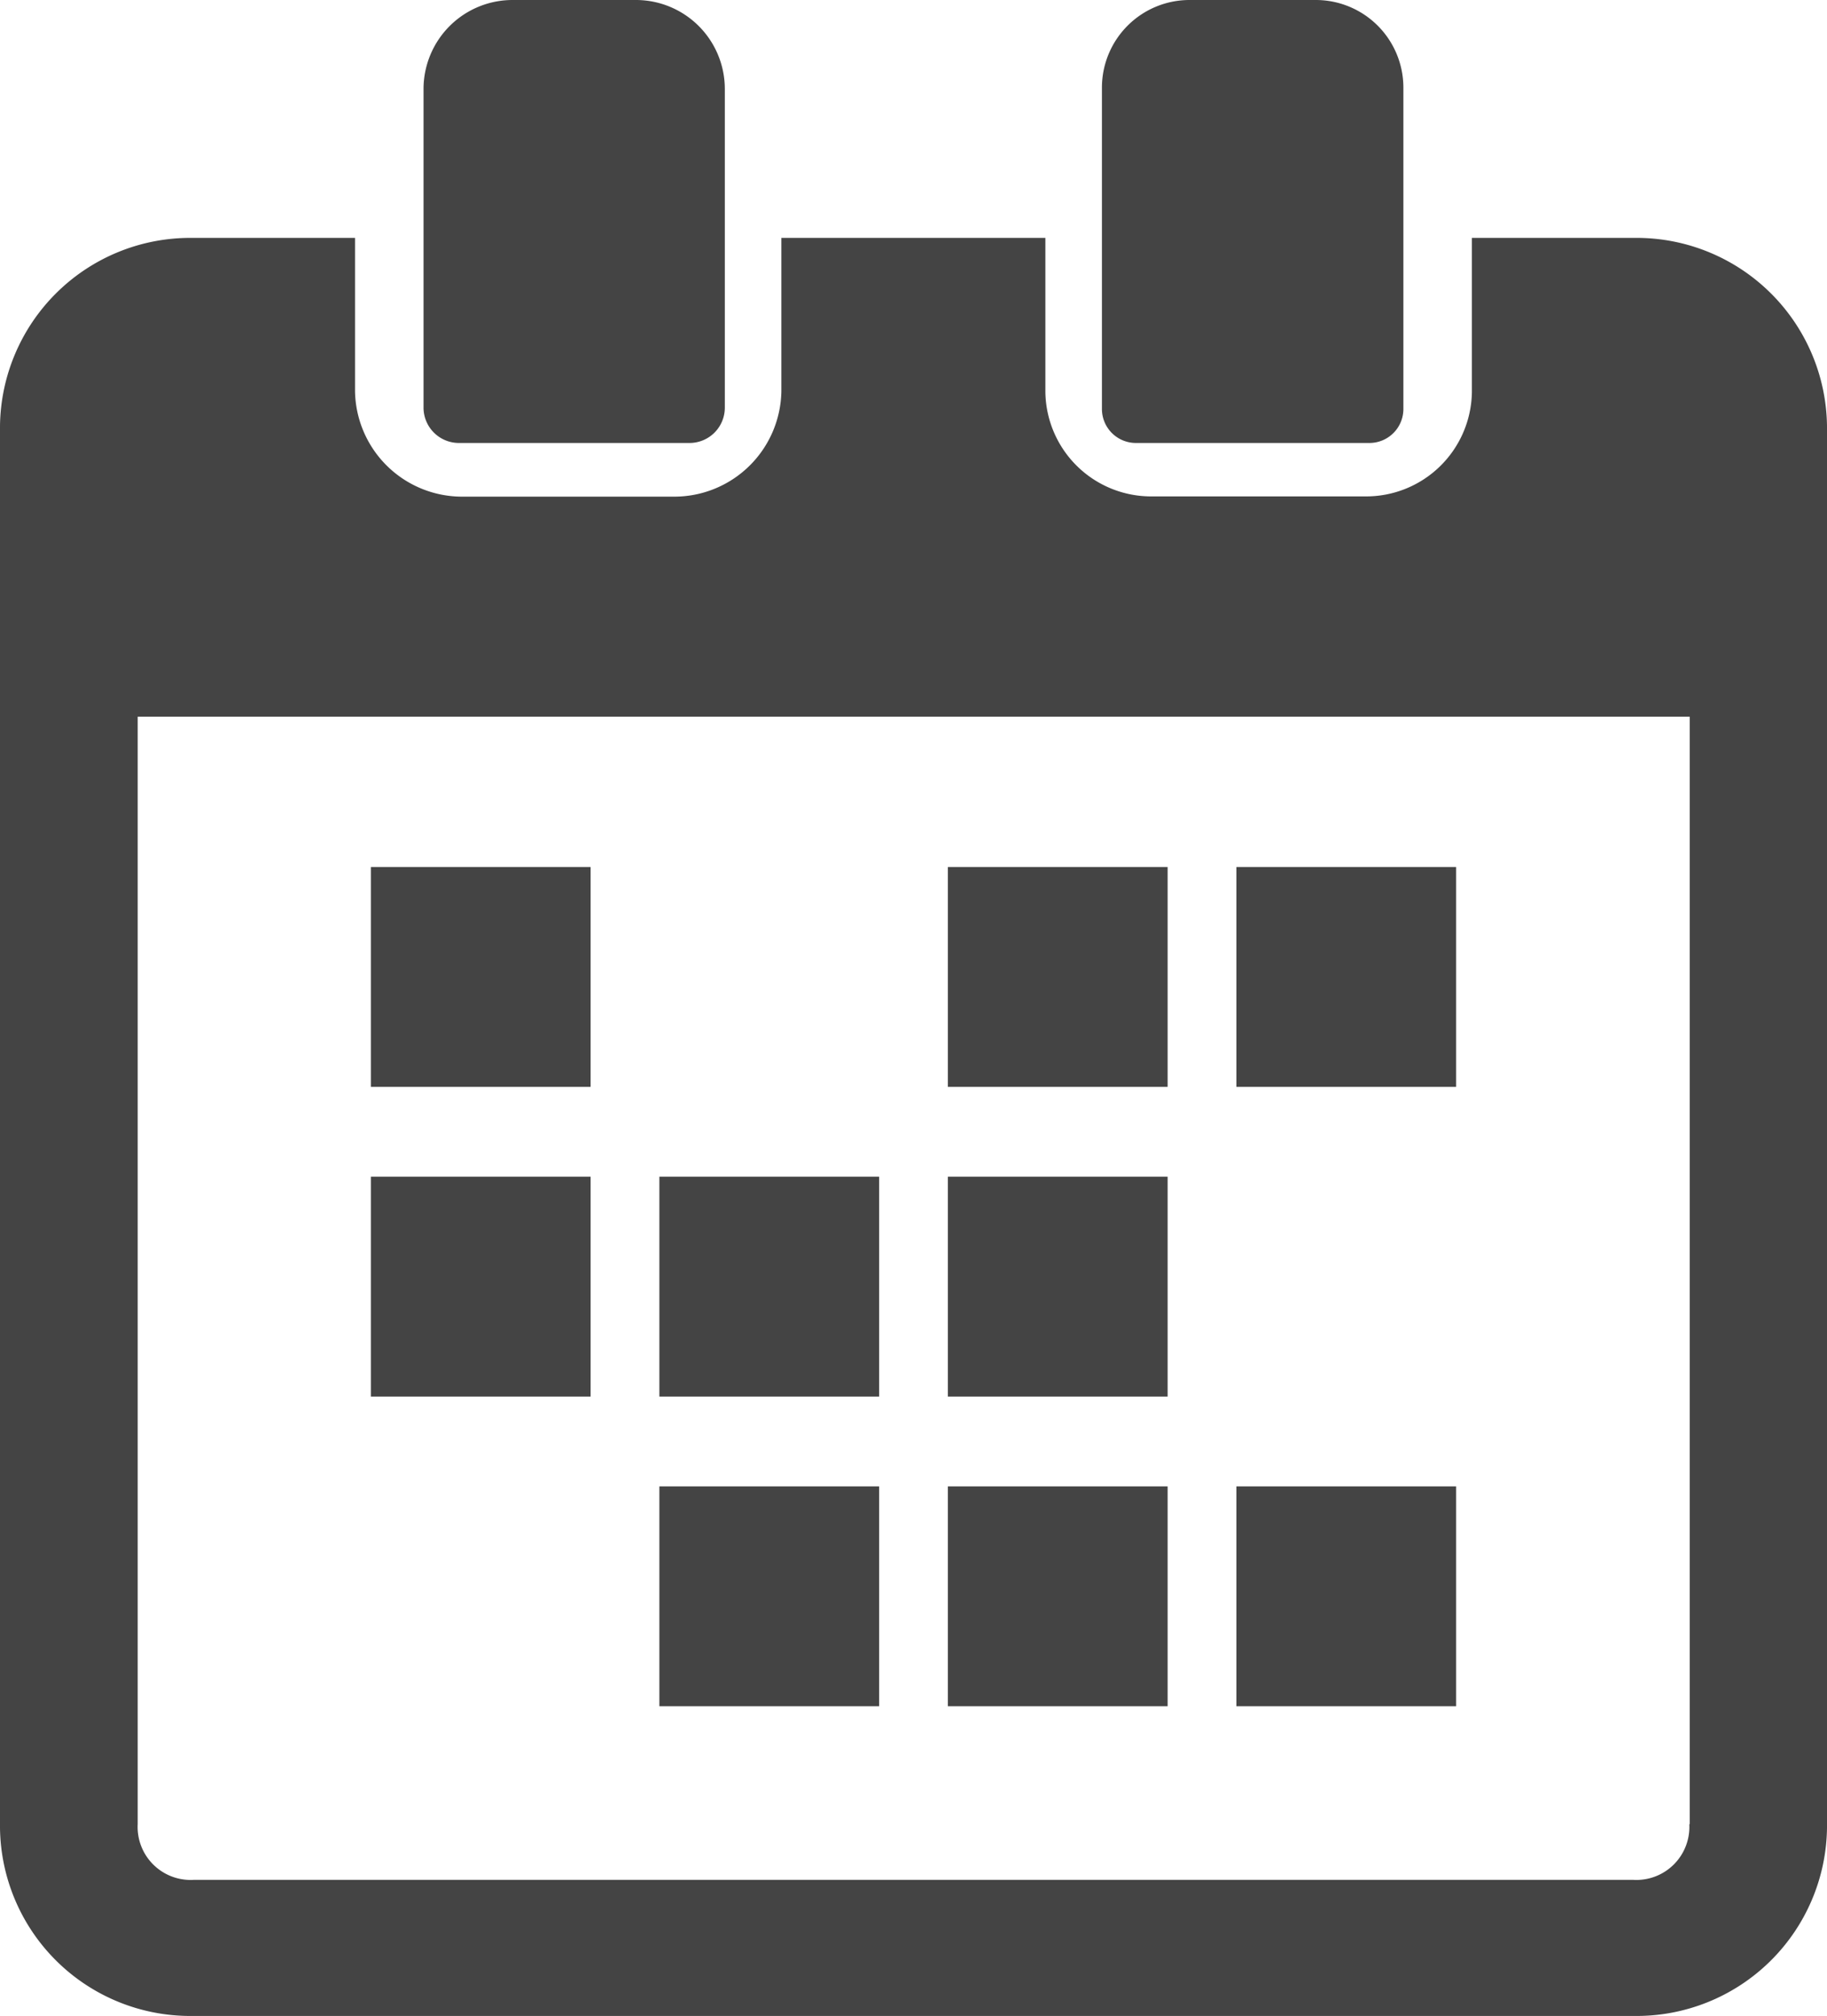 <svg xmlns="http://www.w3.org/2000/svg" width="22" height="24.26" viewBox="0 0 22 24.26">
  <g id="icon-calendar" transform="translate(-23.853)">
    <path id="パス_167" data-name="パス 167" d="M0,0H2.646V2.646H0Z" transform="translate(28.319 10.434)" fill="#444"/>
    <path id="パス_166" data-name="パス 166" d="M0,0H2.646V2.646H0Z" transform="translate(38.741 10.434)" fill="#444"/>
    <path id="パス_165" data-name="パス 165" d="M0,0H2.646V2.646H0Z" transform="translate(35.267 10.434)" fill="#444"/>
    <path id="パス_164" data-name="パス 164" d="M0,0H2.646V2.646H0Z" transform="translate(28.319 14.161)" fill="#444"/>
    <path id="パス_163" data-name="パス 163" d="M0,0H2.646V2.646H0Z" transform="translate(35.267 14.161)" fill="#444"/>
    <path id="パス_162" data-name="パス 162" d="M0,0H2.646V2.646H0Z" transform="translate(31.793 14.161)" fill="#444"/>
    <path id="パス_161" data-name="パス 161" d="M0,0H2.646V2.646H0Z" transform="translate(38.741 17.888)" fill="#444"/>
    <path id="パス_160" data-name="パス 160" d="M0,0H2.646V2.646H0Z" transform="translate(35.267 17.888)" fill="#444"/>
    <path id="パス_159" data-name="パス 159" d="M0,0H2.646V2.646H0Z" transform="translate(31.793 17.888)" fill="#444"/>
    <path id="パス_42" data-name="パス 42" d="M43.537,55.046H41.577V56.9a1.274,1.274,0,0,1-1.288,1.257h-2.56A1.274,1.274,0,0,1,36.441,56.9V55.046H33.262v1.84a1.29,1.29,0,0,1-1.3,1.274H29.428a1.29,1.29,0,0,1-1.3-1.274v-1.84H26.165a2.291,2.291,0,0,0-2.312,2.264V74.18a2.291,2.291,0,0,0,2.312,2.264H43.537a2.293,2.293,0,0,0,2.316-2.264V57.31A2.293,2.293,0,0,0,43.537,55.046Zm.658,19.09a.638.638,0,0,1-.678.67H26.189a.638.638,0,0,1-.678-.67V60.808H44.2V74.136Z" transform="translate(0 -52.183)" fill="#444"/>
    <path id="パス_43" data-name="パス 43" d="M133.75,5.331h2.777a.425.425,0,0,0,.426-.424V1.066A1.071,1.071,0,0,0,135.878,0H134.4a1.072,1.072,0,0,0-1.075,1.066V4.907A.426.426,0,0,0,133.75,5.331Z" transform="translate(-104.372 0)" fill="#444"/>
    <path id="パス_44" data-name="パス 44" d="M309.221,5.331h2.81a.409.409,0,0,0,.41-.407V1.049A1.055,1.055,0,0,0,311.382,0h-1.513a1.055,1.055,0,0,0-1.058,1.049V4.924A.409.409,0,0,0,309.221,5.331Z" transform="translate(-271.689)" fill="#444"/>
  </g>
</svg>
